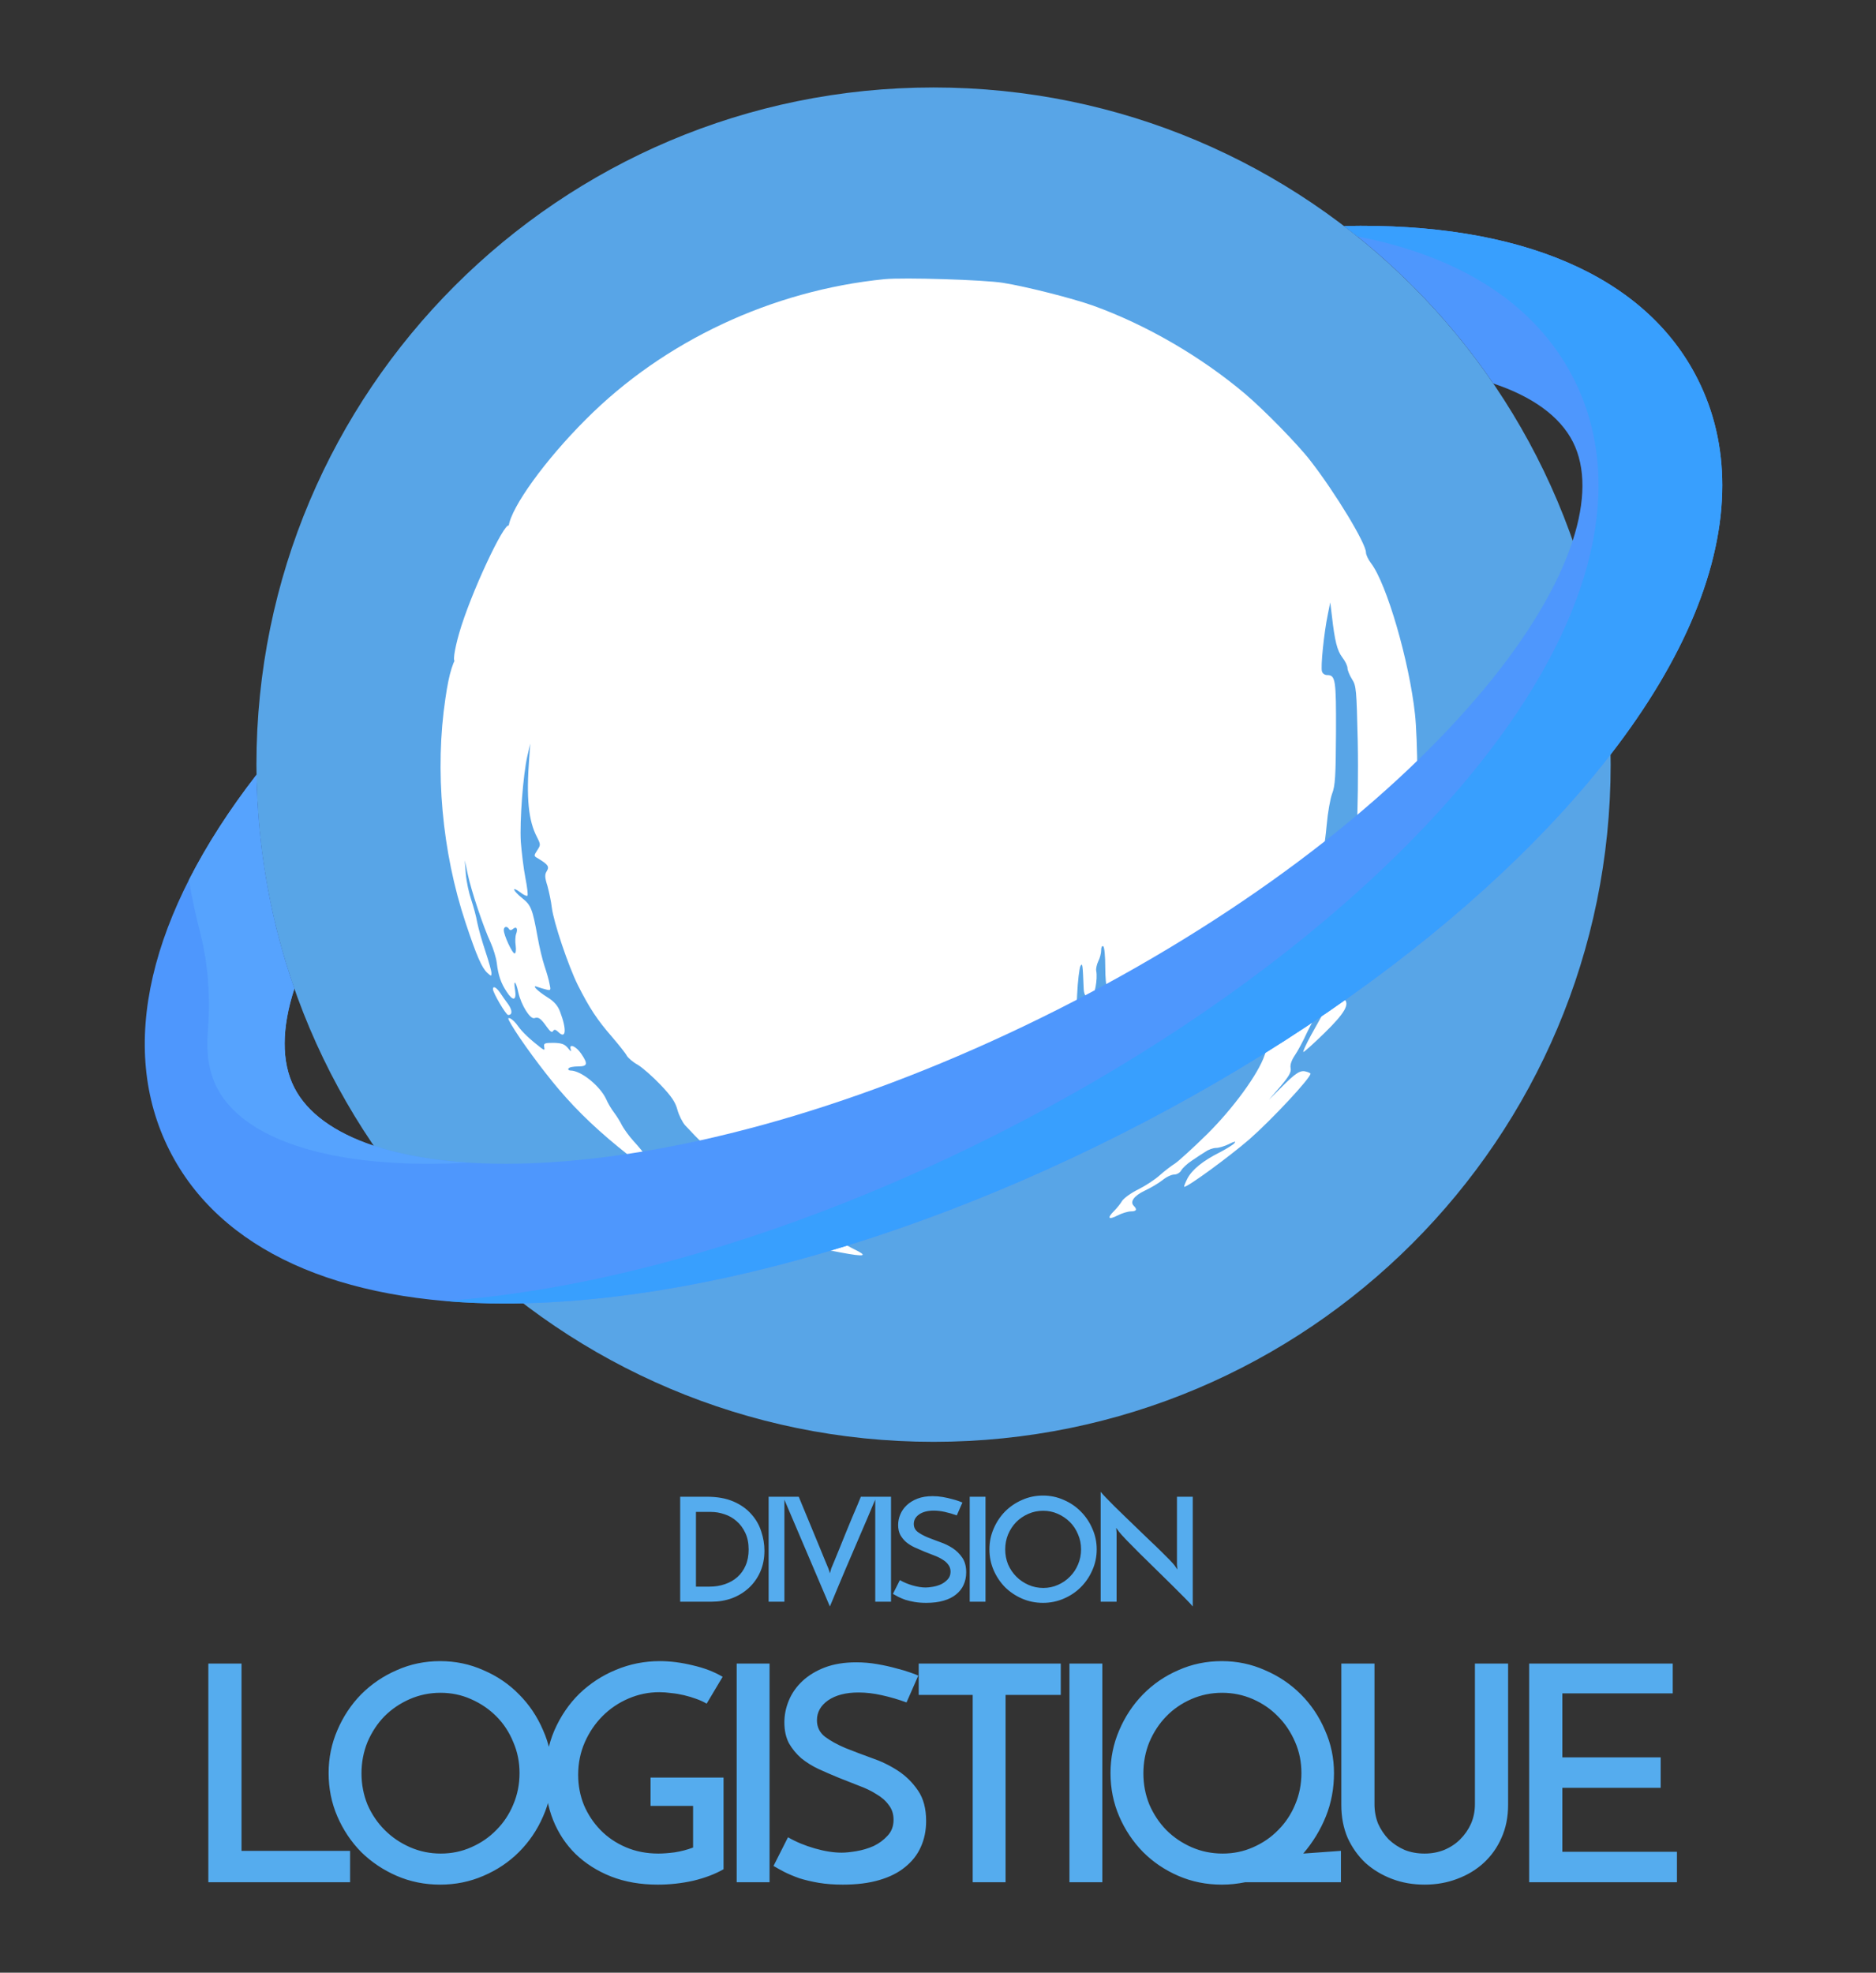<svg width="622" height="654" viewBox="0 0 622 654" fill="none" xmlns="http://www.w3.org/2000/svg">
<rect x="0" y="0" width="622" height="654" fill="#333333" stroke="none"/>
<g clip-path="url(#clip0_1159_339)">
<path d="M309.521 478C433.509 478 534.021 377.488 534.021 253.5C534.021 129.512 433.509 29 309.521 29C185.534 29 85.022 129.512 85.022 253.5C85.022 377.488 185.534 478 309.521 478Z" fill="#58A5E7"/>
<path d="M293.285 92.546C255.987 96.279 220.118 113.042 194.254 139.034C180.778 152.471 169.48 168.148 168.663 174.391C168.187 177.717 169.956 175.477 168.731 174.256C167.302 172.83 155.935 196.923 152.192 210.088C150.831 214.839 149.674 220.811 151.375 218.707C153.077 216.671 154.234 213.617 152.6 215.857C150.218 218.911 148.925 222.983 147.7 231.398C144.093 255.354 146.543 282.432 154.37 305.914C158.045 316.976 159.747 320.844 161.585 322.541C162.878 323.694 162.946 323.694 162.946 322.608C162.946 321.93 162.061 318.74 160.972 315.483C159.883 312.225 158.658 307.95 158.25 305.914C157.909 303.878 156.956 300.417 156.208 298.177C155.459 296.005 154.642 292.205 154.438 289.694L154.098 285.215L155.119 289.965C156.276 295.395 160.291 307.407 162.674 312.497C163.558 314.465 164.511 317.519 164.715 319.283C165.192 323.287 166.077 325.934 167.982 328.784C170.092 332.042 171.317 331.77 170.773 328.173C170.16 324.509 171.045 325.187 171.862 329.056C172.815 333.195 175.741 337.946 177.171 337.539C178.532 337.064 179.281 337.607 181.255 340.389C182.412 342.018 183.024 342.425 183.364 341.814C183.773 341.203 184.181 341.271 185.066 342.086C187.652 344.732 187.993 341.407 185.679 335.367C184.93 333.399 183.773 332.042 181.595 330.684C178.124 328.513 176.082 326.409 178.124 327.155C178.872 327.427 180.166 327.834 181.05 328.038C182.616 328.445 182.684 328.309 182.207 326.205C182.003 324.916 181.186 322.201 180.506 320.165C179.825 318.129 178.804 313.854 178.26 310.732C176.558 301.367 176.082 300.077 173.155 297.77C170.024 295.259 169.412 293.562 172.474 295.802C173.563 296.684 174.652 297.159 174.857 296.955C175.129 296.752 174.789 294.037 174.176 290.915C173.563 287.794 172.951 282.432 172.679 279.107C172.27 272.253 173.427 256.847 174.857 250.604L175.81 246.532L175.469 251.282C174.448 264.516 175.197 272.117 178.056 277.546C179.281 279.989 179.281 280.125 178.124 281.889C176.967 283.654 176.967 283.79 178.192 284.468C181.663 286.572 182.207 287.251 181.323 288.744C180.574 289.898 180.574 290.78 181.527 293.766C182.071 295.802 182.752 298.991 182.956 300.892C183.569 305.778 188.401 320.165 191.6 326.612C195.48 334.281 197.998 338.082 202.83 343.647C205.144 346.361 207.39 349.144 207.799 349.958C208.207 350.704 209.841 352.13 211.474 353.012C213.04 353.962 216.443 356.948 219.029 359.663C222.636 363.463 223.929 365.363 224.61 367.942C225.087 369.707 226.244 372.014 227.128 373.032C232.369 378.665 233.73 379.886 235.024 379.954C235.84 380.022 236.793 380.158 237.134 380.226C237.542 380.294 238.154 380.429 238.563 380.497C239.107 380.565 239.175 381.651 238.903 383.958C238.291 388.369 239.652 391.084 242.647 391.695C246.254 392.374 250.338 392.102 251.699 391.084C253.4 389.795 254.83 389.795 254.83 390.948C254.83 392.17 257.008 394.138 258.301 394.138C258.913 394.138 260.207 395.02 261.228 396.106C263.337 398.278 266.604 399.228 272.186 399.228C275.044 399.228 275.725 399.499 276.269 400.721C276.882 402.078 277.971 402.757 281.442 403.843C282.327 404.114 282.667 403.639 283.007 401.739C283.484 398.481 284.981 393.391 285.662 392.238C286.002 391.831 286.819 391.423 287.568 391.423C288.316 391.423 289.609 390.948 290.562 390.338C291.856 389.523 292.4 389.455 293.557 390.134C294.306 390.609 295.054 391.627 295.259 392.306C295.803 394.342 297.232 392.916 296.756 390.745C296.552 389.591 296.756 388.573 297.232 388.166C297.981 387.487 305.74 386.469 315.745 385.655C324.73 384.908 329.017 384.23 329.766 383.483C330.243 383.008 330.855 380.769 331.195 378.393C332.012 372.15 333.578 369.435 336.504 369.028C338.682 368.689 338.886 368.485 339.295 365.974C339.499 364.481 340.18 362.242 340.792 361.02C341.813 359.188 342.222 358.916 343.311 359.527C344.876 360.341 348.687 359.731 350.253 358.305C350.934 357.762 351.614 356.202 351.818 354.844C352.771 348.736 353.792 344.664 355.221 341.543C356.447 338.828 356.855 336.453 357.127 329.802C357.331 325.255 357.876 320.98 358.216 320.301C358.897 319.147 358.965 319.351 359.305 327.834C359.373 330.074 360.394 331.227 361.823 330.684C362.912 330.277 364.001 324.576 363.457 321.862C363.321 321.115 363.661 319.69 364.138 318.672C364.682 317.654 365.09 316.026 365.09 315.075C365.09 314.057 365.363 313.447 365.771 313.718C366.179 313.922 366.452 316.976 366.452 320.505C366.452 324.101 366.724 327.087 367.132 327.291C367.541 327.563 369.038 327.155 370.535 326.477C372.713 325.459 373.258 324.848 373.326 323.219C373.394 321.998 373.666 322.88 374.007 325.255C374.959 331.634 374.687 343.782 373.462 348.533C372.169 353.826 372.441 362.445 373.938 363.87C374.823 364.753 375.3 364.685 377.546 363.599C378.975 362.92 381.153 361.427 382.378 360.341C383.671 359.255 385.033 358.237 385.373 358.102C386.326 357.762 395.038 345.954 395.038 345.004C395.106 343.579 396.399 334.756 396.807 333.467C397.692 330.684 398.373 333.67 397.76 337.81C396.944 343.511 396.944 345.275 397.76 345.275C398.101 345.275 398.849 344.393 399.462 343.239C400.006 342.153 401.163 340.864 401.912 340.457C403.273 339.778 403.341 339.846 403.001 341.271C402.797 342.153 402.388 343.579 402.184 344.461C401.299 347.243 402.865 345.954 406.608 340.796C408.65 338.014 411.441 334.281 412.802 332.517C414.095 330.752 416.341 327.359 417.839 324.916C421.378 318.876 426.551 310.868 429.001 307.61C435.058 299.399 438.53 288.337 439.891 273.338C440.231 269.402 441.048 264.855 441.66 263.159C442.681 260.58 442.885 257.322 442.954 243.071C443.022 225.154 442.817 223.797 439.959 223.797C439.278 223.797 438.53 223.322 438.325 222.643C437.781 221.354 439.006 209.613 440.231 203.777L441.048 199.705L441.592 204.116C442.545 212.599 443.362 215.721 445.063 217.961C446.016 219.182 446.765 220.743 446.765 221.49C446.765 222.168 447.446 223.865 448.262 225.154C449.692 227.394 449.76 228.48 450.168 245.853C450.372 255.897 450.168 269.063 449.828 275.035C449.147 284.943 448.943 286.301 447.173 289.626C446.152 291.662 444.451 294.105 443.43 295.055C441.456 296.888 439.687 301.095 438.938 305.371C438.734 306.796 437.509 309.103 436.147 310.732C434.105 313.243 433.765 313.922 434.242 315.686C435.194 319.622 434.65 321.998 432.132 325.662C429.069 329.938 427.095 334.213 427.027 336.317C427.027 338.625 423.964 344.257 422.058 345.479C421.038 346.158 419.88 347.922 419.268 349.89C417.158 356.066 408.922 367.399 400.142 376.086C395.65 380.497 390.886 384.841 389.593 385.723C388.3 386.537 385.986 388.302 384.488 389.659C382.991 391.016 379.792 393.12 377.478 394.274C375.096 395.427 372.645 397.192 372.033 398.142C371.488 399.092 370.263 400.585 369.378 401.467C366.996 403.843 367.473 404.521 370.535 402.96C371.965 402.214 374.007 401.603 374.959 401.603C376.797 401.603 377.137 400.992 375.912 399.771C374.551 398.414 375.98 396.445 379.52 394.749C381.425 393.867 384.08 392.306 385.373 391.288C386.666 390.202 388.436 389.387 389.321 389.387C390.205 389.387 391.226 388.777 391.635 388.03C392.043 387.284 393.608 385.791 395.174 384.773C396.671 383.755 398.713 382.397 399.734 381.787C400.687 381.108 402.252 380.565 403.205 380.565C404.158 380.565 406.132 379.954 407.493 379.276C409.399 378.325 409.875 378.258 409.263 379.004C408.786 379.547 406.676 380.836 404.635 381.922C398.781 384.841 395.242 387.759 393.677 390.745C392.928 392.238 392.451 393.459 392.656 393.459C393.949 393.459 407.629 383.415 414.231 377.715C421.786 371.064 434.514 357.423 434.514 355.93C434.514 355.794 433.833 355.455 433.016 355.251C431.111 354.708 429.613 355.659 424.645 360.681L420.697 364.617L424.509 360.206C427.435 356.744 428.184 355.387 427.912 354.098C427.708 353.012 428.184 351.519 429.341 349.822C430.294 348.465 432.132 345.004 433.425 342.153C434.718 339.371 437.236 335.096 438.938 332.652C440.571 330.209 443.226 325.73 444.791 322.676C446.289 319.622 448.467 315.958 449.556 314.6C450.645 313.243 452.006 310.393 452.55 308.221C455.273 303.538 454.592 305.371 456.498 301.163C458.462 298.109 459.741 296.412 458.676 297.77C458.404 297.363 457.791 297.091 457.247 297.091C456.021 297.091 456.021 296.888 457.791 293.494C458.676 291.933 459.357 290.033 459.357 289.287C459.357 288.133 453.707 299.059 457.247 298.788C461.126 298.448 466.367 278.089 466.367 278.089C463.781 276.867 463.032 281.957 465.686 280.532C465.482 279.446 464.597 279.175 463.781 279.107C462.488 279.107 465.21 280.804 465.823 279.786C466.027 279.378 466.367 278.089 466.367 278.089C466.367 278.089 466.844 276.257 466.844 275.035C466.844 273.881 467.184 272.32 468.205 269.945C468.934 268.249 468.885 267.57 469.906 255.897C469.906 249.043 469.566 240.492 469.157 236.827C467.252 219.182 459.765 193.529 454.592 186.743C453.639 185.521 452.891 183.893 452.891 183.146C452.891 180.16 442.885 163.601 434.582 152.878C430.43 147.449 419.132 135.912 412.802 130.551C398.169 118.199 380.064 107.68 362.368 101.301C355.426 98.858 340.52 95.057 332.557 93.768C326.227 92.75 299.615 91.936 293.285 92.546ZM168.731 307.95C169.071 308.492 169.48 308.492 170.092 307.95C171.249 306.999 171.794 307.882 171.113 309.646C170.841 310.393 170.773 312.157 170.977 313.514C171.181 315.008 170.977 316.093 170.637 316.093C169.82 316.093 167.03 309.986 167.03 308.357C167.03 307.135 168.119 306.932 168.731 307.95ZM246.866 377.443C248.704 378.868 248.228 379.343 245.982 378.19C244.893 377.579 243.94 376.968 243.94 376.832C243.94 376.154 245.641 376.561 246.866 377.443ZM254.489 383.28C254.694 383.619 254.626 383.958 254.217 383.958C253.877 383.958 253.332 383.619 253.128 383.28C252.924 382.872 252.992 382.601 253.4 382.601C253.741 382.601 254.285 382.872 254.489 383.28ZM251.427 383.958C251.427 384.298 250.95 384.637 250.406 384.637C249.861 384.637 249.385 384.298 249.385 383.958C249.385 383.551 249.861 383.28 250.406 383.28C250.95 383.28 251.427 383.551 251.427 383.958Z" fill="white"/>
<path d="M163.438 327.93C163.438 329.115 167.758 336.491 168.478 336.491C169.918 336.491 169.918 335.042 168.55 333.001C167.686 331.881 166.462 330.103 165.814 329.115C164.518 327.272 163.438 326.745 163.438 327.93Z" fill="white"/>
<path d="M439.763 334.066C438.656 336.028 436.377 340.142 434.684 343.18C432.992 346.282 431.885 348.75 432.145 348.75C432.471 348.75 435.531 345.965 439.047 342.547C445.883 335.901 447.706 332.737 445.557 331.154C443.278 329.572 441.846 330.268 439.763 334.066Z" fill="white"/>
<path d="M169.561 339.737C172.519 344.771 179.81 354.704 185.244 361.1C191.779 368.787 198.932 375.523 208.425 383.007C214.478 387.769 215.303 388.245 215.509 386.952C215.785 385.388 213.996 382.598 210.075 378.312C208.631 376.747 206.98 374.434 206.292 373.21C205.673 371.917 204.435 369.944 203.61 368.855C202.715 367.699 201.546 365.726 200.996 364.433C199.001 360.079 192.673 354.909 189.165 354.909C188.546 354.909 188.271 354.568 188.477 354.228C188.683 353.82 190.128 353.548 191.641 353.548C194.805 353.548 195.012 352.731 192.742 349.398C191.022 346.812 188.546 345.792 189.234 347.901C189.509 348.785 189.234 348.649 188.271 347.425C187.17 346.132 186.207 345.792 183.524 345.724C180.635 345.724 180.223 345.86 180.429 347.017C180.635 348.241 180.567 348.241 179.397 347.425C175.614 344.499 173.207 342.186 171.831 340.281C171.006 339.057 169.836 337.9 169.148 337.628C168.254 337.288 168.323 337.628 169.561 339.737Z" fill="white"/>
<path d="M221.666 392.824C221.666 393.348 230.927 398.585 237.99 401.988C249.849 407.814 264.574 412.593 278.632 415.211C286.96 416.782 288.027 416.455 282.963 414.033C280.564 412.855 276.767 410.564 274.501 408.862C272.236 407.16 269.438 405.327 268.305 404.738C266.306 403.69 257.645 402.316 256.978 402.905C256.445 403.429 259.377 405.523 264.707 408.338C267.439 409.844 269.637 411.284 269.637 411.611C269.637 412.331 264.307 410.236 236.99 398.846C229.461 395.704 222.932 393.021 222.532 392.824C222.066 392.628 221.666 392.628 221.666 392.824Z" fill="white"/>
<path d="M562.868 125.663C545.628 91.481 504.164 73.625 445.604 74.928C464.762 89.552 481.499 107.192 495.108 127.14C508.071 131.457 517.23 138.031 521.517 146.523C525.804 155.004 525.65 166.255 521.445 179.228C516.727 193.75 506.933 210.426 492.565 227.809C492.052 228.425 491.539 229.04 491.016 229.655C458.731 268.032 408.95 305.281 350.524 334.766C292.107 364.23 232.573 382.147 182.536 385.326C181.725 385.378 180.915 385.429 180.105 385.47C157.614 386.701 138.395 384.68 123.935 379.85C110.971 375.532 101.813 368.958 97.526 360.467C93.239 351.985 93.393 340.745 97.598 327.771C89.804 305.517 85.414 281.662 85.055 256.833C49.191 303.168 38.915 347.144 56.175 381.337C72.831 414.36 112.089 432.144 167.521 432.144C169.47 432.144 171.439 432.123 173.439 432.072C176.454 432.01 179.52 431.887 182.628 431.723C201.262 430.708 220.994 427.898 241.393 423.426C283.175 414.268 327.756 398.136 371.394 376.117C415.022 354.098 454.486 327.823 486.678 299.661C502.4 285.908 516.389 271.704 528.275 257.315C530.255 254.925 532.162 252.546 533.988 250.167C558.488 218.518 571.041 187.976 571.041 160.891C571.041 148.318 568.334 136.503 562.868 125.663Z" fill="#4E97FD"/>
<path d="M571.041 160.891C571.041 187.976 558.488 218.518 533.987 250.167C532.162 252.546 530.254 254.925 528.275 257.315C516.389 271.704 502.4 285.908 486.678 299.661C454.485 327.823 415.021 354.098 371.394 376.117C327.756 398.136 283.174 414.268 241.393 423.426C220.994 427.898 201.262 430.708 182.628 431.723C179.52 431.887 176.454 432.01 173.439 432.072C171.439 432.123 169.47 432.144 167.521 432.144C160.639 432.144 154.004 431.867 147.625 431.323C154.763 430.79 162.055 430.01 169.48 428.975C179.551 427.58 189.868 425.724 200.349 423.426C242.131 414.268 286.713 398.136 330.351 376.117C373.978 354.098 413.442 327.823 445.635 299.661C461.357 285.908 475.345 271.704 487.232 257.315C506.112 234.465 518.85 212.098 525.229 191.084C528.398 180.654 529.998 170.552 529.998 160.891C529.998 148.318 527.29 136.503 521.824 125.663C509.466 101.162 484.647 85.05 450.004 78.374C448.558 77.205 447.091 76.056 445.604 74.928C504.164 73.625 545.628 91.481 562.867 125.663C568.334 136.503 571.041 148.318 571.041 160.891Z" fill="#389FFE"/>
<path d="M123.926 379.85C110.963 375.532 101.804 368.958 97.528 360.467C93.241 351.985 93.395 340.745 97.6 327.772C93.92 317.271 91.008 306.427 88.92 295.282C86.572 282.798 85.247 269.953 85.057 256.833C75.899 268.665 68.42 280.342 62.631 291.742C63.653 297.701 64.915 303.577 66.402 309.364C69.172 320.145 69.763 331.324 68.878 342.421C68.33 349.284 69.299 355.375 71.868 360.466C78.924 374.434 99.128 383.192 127.772 385.315C136.212 385.951 145.371 386.002 155.144 385.438C155.144 385.428 155.144 385.428 155.144 385.428C143.216 384.67 132.694 382.773 123.926 379.85Z" fill="#56A3FE"/>
<path d="M69.076 624V551.5H80.076V613.6H116.076V624H69.076ZM108.956 587.8C108.956 582.8 109.923 578.067 111.856 573.6C113.79 569.067 116.423 565.1 119.756 561.7C123.156 558.3 127.09 555.633 131.556 553.7C136.023 551.7 140.823 550.7 145.956 550.7C151.023 550.7 155.79 551.7 160.256 553.7C164.79 555.633 168.723 558.3 172.056 561.7C175.456 565.1 178.123 569.067 180.056 573.6C182.056 578.067 183.056 582.8 183.056 587.8C183.056 592.933 182.056 597.733 180.056 602.2C178.123 606.667 175.456 610.6 172.056 614C168.723 617.333 164.79 619.967 160.256 621.9C155.79 623.833 151.023 624.8 145.956 624.8C140.823 624.8 136.023 623.833 131.556 621.9C127.09 619.967 123.156 617.333 119.756 614C116.423 610.6 113.79 606.667 111.856 602.2C109.923 597.733 108.956 592.933 108.956 587.8ZM119.856 587.9C119.856 591.567 120.523 595.033 121.856 598.3C123.256 601.5 125.156 604.3 127.556 606.7C129.956 609.1 132.756 611 135.956 612.4C139.156 613.8 142.556 614.5 146.156 614.5C149.756 614.5 153.123 613.8 156.256 612.4C159.456 611 162.223 609.1 164.556 606.7C166.956 604.3 168.823 601.5 170.156 598.3C171.556 595.033 172.256 591.533 172.256 587.8C172.256 584.133 171.556 580.7 170.156 577.5C168.823 574.233 166.956 571.4 164.556 569C162.156 566.6 159.356 564.7 156.156 563.3C153.023 561.9 149.656 561.2 146.056 561.2C142.456 561.2 139.056 561.9 135.856 563.3C132.656 564.7 129.856 566.6 127.456 569C125.123 571.4 123.256 574.233 121.856 577.5C120.523 580.767 119.856 584.233 119.856 587.9ZM239.895 589.3V619.7C237.095 621.3 233.761 622.567 229.895 623.5C226.028 624.367 222.095 624.8 218.095 624.8C212.361 624.8 207.195 623.9 202.595 622.1C198.061 620.3 194.161 617.833 190.895 614.7C187.628 611.5 185.128 607.733 183.395 603.4C181.661 599.067 180.795 594.333 180.795 589.2C180.795 583.533 181.795 578.367 183.795 573.7C185.861 568.967 188.628 564.9 192.095 561.5C195.628 558.1 199.661 555.467 204.195 553.6C208.795 551.667 213.661 550.7 218.795 550.7C222.261 550.7 225.895 551.167 229.695 552.1C233.495 552.967 236.795 554.233 239.595 555.9L234.295 564.8C233.295 564.2 232.128 563.667 230.795 563.2C229.528 562.733 228.195 562.333 226.795 562C225.395 561.667 223.995 561.433 222.595 561.3C221.195 561.1 219.861 561 218.595 561C215.061 561 211.661 561.7 208.395 563.1C205.128 564.5 202.261 566.433 199.795 568.9C197.328 571.367 195.361 574.267 193.895 577.6C192.428 580.933 191.695 584.533 191.695 588.4C191.695 591.933 192.328 595.267 193.595 598.4C194.928 601.533 196.761 604.3 199.095 606.7C201.428 609.1 204.228 611 207.495 612.4C210.761 613.8 214.361 614.5 218.295 614.5C219.828 614.5 221.628 614.367 223.695 614.1C225.828 613.767 227.861 613.233 229.795 612.5V598.7H215.695V589.3H239.895ZM244.252 551.5H255.152V624H244.252V551.5ZM304.463 555.5L300.563 564.4C297.829 563.4 295.096 562.6 292.363 562C289.696 561.4 287.129 561.1 284.663 561.1C280.463 561.1 277.096 561.967 274.563 563.7C272.096 565.433 270.863 567.633 270.863 570.3C270.863 572.567 271.763 574.4 273.563 575.8C275.363 577.133 277.596 578.367 280.263 579.5C282.929 580.567 285.829 581.667 288.963 582.8C292.096 583.867 294.996 585.267 297.663 587C300.329 588.733 302.563 590.933 304.363 593.6C306.163 596.2 307.063 599.567 307.063 603.7C307.063 606.9 306.463 609.8 305.263 612.4C304.129 614.933 302.396 617.133 300.063 619C297.796 620.867 294.929 622.3 291.463 623.3C288.063 624.3 284.063 624.8 279.463 624.8C276.529 624.8 273.863 624.6 271.463 624.2C269.129 623.8 266.996 623.3 265.063 622.7C263.196 622.033 261.529 621.333 260.063 620.6C258.663 619.867 257.463 619.2 256.463 618.6L261.263 609.1C263.929 610.633 266.896 611.867 270.163 612.8C273.429 613.733 276.396 614.2 279.062 614.2C280.396 614.2 282.029 614.033 283.963 613.7C285.963 613.367 287.863 612.8 289.663 612C291.463 611.133 292.996 610 294.263 608.6C295.596 607.2 296.263 605.433 296.263 603.3C296.263 601.367 295.729 599.733 294.663 598.4C293.663 597 292.296 595.8 290.563 594.8C288.896 593.733 286.963 592.8 284.763 592C282.629 591.133 280.429 590.267 278.163 589.4C275.896 588.467 273.663 587.5 271.463 586.5C269.329 585.5 267.396 584.3 265.663 582.9C263.996 581.433 262.629 579.767 261.563 577.9C260.563 575.967 260.063 573.667 260.063 571C260.063 568.533 260.563 566.1 261.563 563.7C262.563 561.3 264.063 559.167 266.063 557.3C268.063 555.433 270.529 553.933 273.463 552.8C276.463 551.667 279.929 551.1 283.863 551.1C286.263 551.1 288.596 551.3 290.863 551.7C293.196 552.1 295.296 552.567 297.163 553.1C299.029 553.567 300.596 554.033 301.863 554.5C303.196 554.967 304.063 555.3 304.463 555.5ZM351.705 551.5V561.9H333.405V624H322.505V561.9H304.605V551.5H351.705ZM354.584 551.5H365.484V624H354.584V551.5ZM368.195 587.8C368.195 582.8 369.161 578.067 371.095 573.6C373.028 569.067 375.661 565.1 378.995 561.7C382.328 558.3 386.228 555.633 390.695 553.7C395.161 551.7 399.961 550.7 405.095 550.7C410.161 550.7 414.928 551.7 419.395 553.7C423.928 555.633 427.895 558.3 431.295 561.7C434.695 565.1 437.361 569.067 439.295 573.6C441.295 578.067 442.295 582.8 442.295 587.8C442.295 592.933 441.395 597.733 439.595 602.2C437.795 606.667 435.295 610.767 432.095 614.5L444.595 613.6V624H412.895C411.561 624.267 410.261 624.467 408.995 624.6C407.728 624.733 406.428 624.8 405.095 624.8C399.961 624.8 395.161 623.833 390.695 621.9C386.228 619.967 382.328 617.333 378.995 614C375.661 610.6 373.028 606.667 371.095 602.2C369.161 597.733 368.195 592.933 368.195 587.8ZM379.095 587.9C379.095 591.567 379.761 595.033 381.095 598.3C382.495 601.5 384.361 604.3 386.695 606.7C389.095 609.1 391.895 611 395.095 612.4C398.295 613.8 401.728 614.5 405.395 614.5C408.995 614.5 412.361 613.8 415.495 612.4C418.695 611 421.461 609.1 423.795 606.7C426.195 604.3 428.061 601.5 429.395 598.3C430.795 595.033 431.495 591.533 431.495 587.8C431.495 584.133 430.795 580.7 429.395 577.5C427.995 574.233 426.095 571.4 423.695 569C421.361 566.6 418.595 564.7 415.395 563.3C412.195 561.9 408.795 561.2 405.195 561.2C401.595 561.2 398.195 561.9 394.995 563.3C391.795 564.7 389.028 566.6 386.695 569C384.361 571.4 382.495 574.233 381.095 577.5C379.761 580.767 379.095 584.233 379.095 587.9ZM472.321 624.8C468.454 624.8 464.854 624.167 461.521 622.9C458.188 621.633 455.254 619.867 452.721 617.6C450.254 615.267 448.288 612.5 446.821 609.3C445.421 606.033 444.721 602.4 444.721 598.4V551.5H455.721V598.1C455.721 600.433 456.121 602.6 456.921 604.6C457.788 606.533 458.954 608.267 460.421 609.8C461.954 611.267 463.721 612.433 465.721 613.3C467.721 614.1 469.921 614.5 472.321 614.5C474.654 614.5 476.821 614.1 478.821 613.3C480.888 612.433 482.654 611.267 484.121 609.8C485.654 608.267 486.854 606.533 487.721 604.6C488.588 602.6 489.021 600.433 489.021 598.1V551.5H500.021V598.4C500.021 602.4 499.288 606.033 497.821 609.3C496.421 612.5 494.454 615.267 491.921 617.6C489.454 619.867 486.521 621.633 483.121 622.9C479.788 624.167 476.188 624.8 472.321 624.8ZM507.005 624V551.5H554.605V561.4H518.005V582.6H550.605V592.7H518.005V613.9H556.005V624H507.005Z" fill="#55ACEE"/>
<path d="M225.517 496.2H234.253C237.773 496.2 240.749 496.728 243.181 497.784C245.613 498.84 247.581 500.232 249.085 501.96C250.621 503.656 251.725 505.576 252.397 507.72C253.101 509.832 253.453 511.944 253.453 514.056C253.453 516.648 252.989 519 252.061 521.112C251.133 523.192 249.869 524.968 248.269 526.44C246.669 527.912 244.813 529.048 242.701 529.848C240.589 530.616 238.349 531 235.981 531H225.517V496.2ZM235.213 526.008C237.069 526.008 238.781 525.736 240.349 525.192C241.949 524.648 243.325 523.864 244.477 522.84C245.661 521.784 246.573 520.504 247.213 519C247.885 517.464 248.221 515.704 248.221 513.72C248.221 511.608 247.853 509.768 247.117 508.2C246.381 506.632 245.421 505.336 244.237 504.312C243.053 503.256 241.709 502.488 240.205 502.008C238.733 501.496 237.229 501.24 235.693 501.24H230.749V526.008H235.213ZM254.842 496.2H260.074V531H254.842V496.2ZM264.832 496.2C265.056 496.744 265.424 497.64 265.936 498.888C266.448 500.104 267.024 501.496 267.664 503.064C268.336 504.632 269.024 506.296 269.728 508.056C270.464 509.816 271.152 511.48 271.792 513.048C272.432 514.616 273.008 516.024 273.52 517.272C274.032 518.488 274.4 519.368 274.624 519.912C274.656 519.976 274.736 520.2 274.864 520.584C274.992 520.968 275.088 521.304 275.152 521.592L275.632 519.912C275.856 519.368 276.224 518.488 276.736 517.272C277.248 516.024 277.824 514.616 278.464 513.048C279.104 511.48 279.776 509.816 280.48 508.056C281.216 506.296 281.904 504.632 282.544 503.064C283.216 501.496 283.808 500.104 284.32 498.888C284.832 497.64 285.2 496.744 285.424 496.2H290.608C290.416 496.648 290.064 497.464 289.552 498.648C289.072 499.8 288.48 501.208 287.776 502.872C287.072 504.536 286.288 506.36 285.424 508.344C284.592 510.328 283.728 512.344 282.832 514.392C281.968 516.44 281.104 518.456 280.24 520.44C279.408 522.424 278.64 524.248 277.936 525.912C277.264 527.576 276.672 529 276.16 530.184C275.68 531.336 275.344 532.136 275.152 532.584L259.648 496.2H264.832ZM290.195 496.2H295.427V531H290.195V496.2ZM319.097 498.12L317.225 502.392C315.913 501.912 314.601 501.528 313.289 501.24C312.009 500.952 310.777 500.808 309.593 500.808C307.577 500.808 305.961 501.224 304.745 502.056C303.561 502.888 302.969 503.944 302.969 505.224C302.969 506.312 303.401 507.192 304.265 507.864C305.129 508.504 306.201 509.096 307.481 509.64C308.761 510.152 310.153 510.68 311.657 511.224C313.161 511.736 314.553 512.408 315.833 513.24C317.113 514.072 318.185 515.128 319.049 516.408C319.913 517.656 320.345 519.272 320.345 521.256C320.345 522.792 320.057 524.184 319.481 525.432C318.937 526.648 318.105 527.704 316.985 528.6C315.897 529.496 314.521 530.184 312.857 530.664C311.225 531.144 309.305 531.384 307.097 531.384C305.689 531.384 304.409 531.288 303.257 531.096C302.137 530.904 301.113 530.664 300.185 530.376C299.289 530.056 298.489 529.72 297.785 529.368C297.113 529.016 296.537 528.696 296.057 528.408L298.361 523.848C299.641 524.584 301.065 525.176 302.633 525.624C304.201 526.072 305.625 526.296 306.905 526.296C307.545 526.296 308.329 526.216 309.257 526.056C310.217 525.896 311.129 525.624 311.993 525.24C312.857 524.824 313.593 524.28 314.201 523.608C314.841 522.936 315.161 522.088 315.161 521.064C315.161 520.136 314.905 519.352 314.393 518.712C313.913 518.04 313.257 517.464 312.425 516.984C311.625 516.472 310.697 516.024 309.641 515.64C308.617 515.224 307.561 514.808 306.473 514.392C305.385 513.944 304.313 513.48 303.257 513C302.233 512.52 301.305 511.944 300.473 511.272C299.673 510.568 299.017 509.768 298.505 508.872C298.025 507.944 297.785 506.84 297.785 505.56C297.785 504.376 298.025 503.208 298.505 502.056C298.985 500.904 299.705 499.88 300.665 498.984C301.625 498.088 302.809 497.368 304.217 496.824C305.657 496.28 307.321 496.008 309.209 496.008C310.361 496.008 311.481 496.104 312.569 496.296C313.689 496.488 314.697 496.712 315.593 496.968C316.489 497.192 317.241 497.416 317.849 497.64C318.489 497.864 318.905 498.024 319.097 498.12ZM321.517 496.2H326.749V531H321.517V496.2ZM328.051 513.624C328.051 511.224 328.515 508.952 329.443 506.808C330.371 504.632 331.635 502.728 333.235 501.096C334.867 499.464 336.755 498.184 338.899 497.256C341.043 496.296 343.347 495.816 345.811 495.816C348.243 495.816 350.531 496.296 352.675 497.256C354.851 498.184 356.739 499.464 358.339 501.096C359.971 502.728 361.251 504.632 362.179 506.808C363.139 508.952 363.619 511.224 363.619 513.624C363.619 516.088 363.139 518.392 362.179 520.536C361.251 522.68 359.971 524.568 358.339 526.2C356.739 527.8 354.851 529.064 352.675 529.992C350.531 530.92 348.243 531.384 345.811 531.384C343.347 531.384 341.043 530.92 338.899 529.992C336.755 529.064 334.867 527.8 333.235 526.2C331.635 524.568 330.371 522.68 329.443 520.536C328.515 518.392 328.051 516.088 328.051 513.624ZM333.283 513.672C333.283 515.432 333.603 517.096 334.243 518.664C334.915 520.2 335.827 521.544 336.979 522.696C338.131 523.848 339.475 524.76 341.011 525.432C342.547 526.104 344.179 526.44 345.907 526.44C347.635 526.44 349.251 526.104 350.755 525.432C352.291 524.76 353.619 523.848 354.739 522.696C355.891 521.544 356.787 520.2 357.427 518.664C358.099 517.096 358.435 515.416 358.435 513.624C358.435 511.864 358.099 510.216 357.427 508.68C356.787 507.112 355.891 505.752 354.739 504.6C353.587 503.448 352.243 502.536 350.707 501.864C349.203 501.192 347.587 500.856 345.859 500.856C344.131 500.856 342.499 501.192 340.963 501.864C339.427 502.536 338.083 503.448 336.931 504.6C335.811 505.752 334.915 507.112 334.243 508.68C333.603 510.248 333.283 511.912 333.283 513.672ZM395.461 496.2V532.584C395.013 532.008 394.149 531.08 392.869 529.8C391.589 528.52 390.117 527.048 388.453 525.384C386.789 523.72 385.013 521.976 383.125 520.152C381.269 518.328 379.509 516.6 377.845 514.968C376.181 513.304 374.725 511.832 373.477 510.552C372.229 509.24 371.397 508.312 370.981 507.768L370.069 506.52L370.213 508.056V531H364.933V494.568C365.285 495.016 365.861 495.656 366.661 496.488C367.493 497.32 368.453 498.296 369.541 499.416C370.661 500.504 371.877 501.688 373.189 502.968C374.533 504.248 375.877 505.544 377.221 506.856C378.597 508.168 379.941 509.464 381.253 510.744C382.597 511.992 383.813 513.16 384.901 514.248C386.021 515.336 386.981 516.296 387.781 517.128C388.581 517.96 389.141 518.584 389.461 519L390.373 520.344L390.229 518.712V496.2H395.461Z" fill="#55ACEE"/>
</g>
<defs>
<clipPath id="clip0_1159_339">
<rect width="622" height="654" fill="white"/>
</clipPath>
</defs>
</svg>
